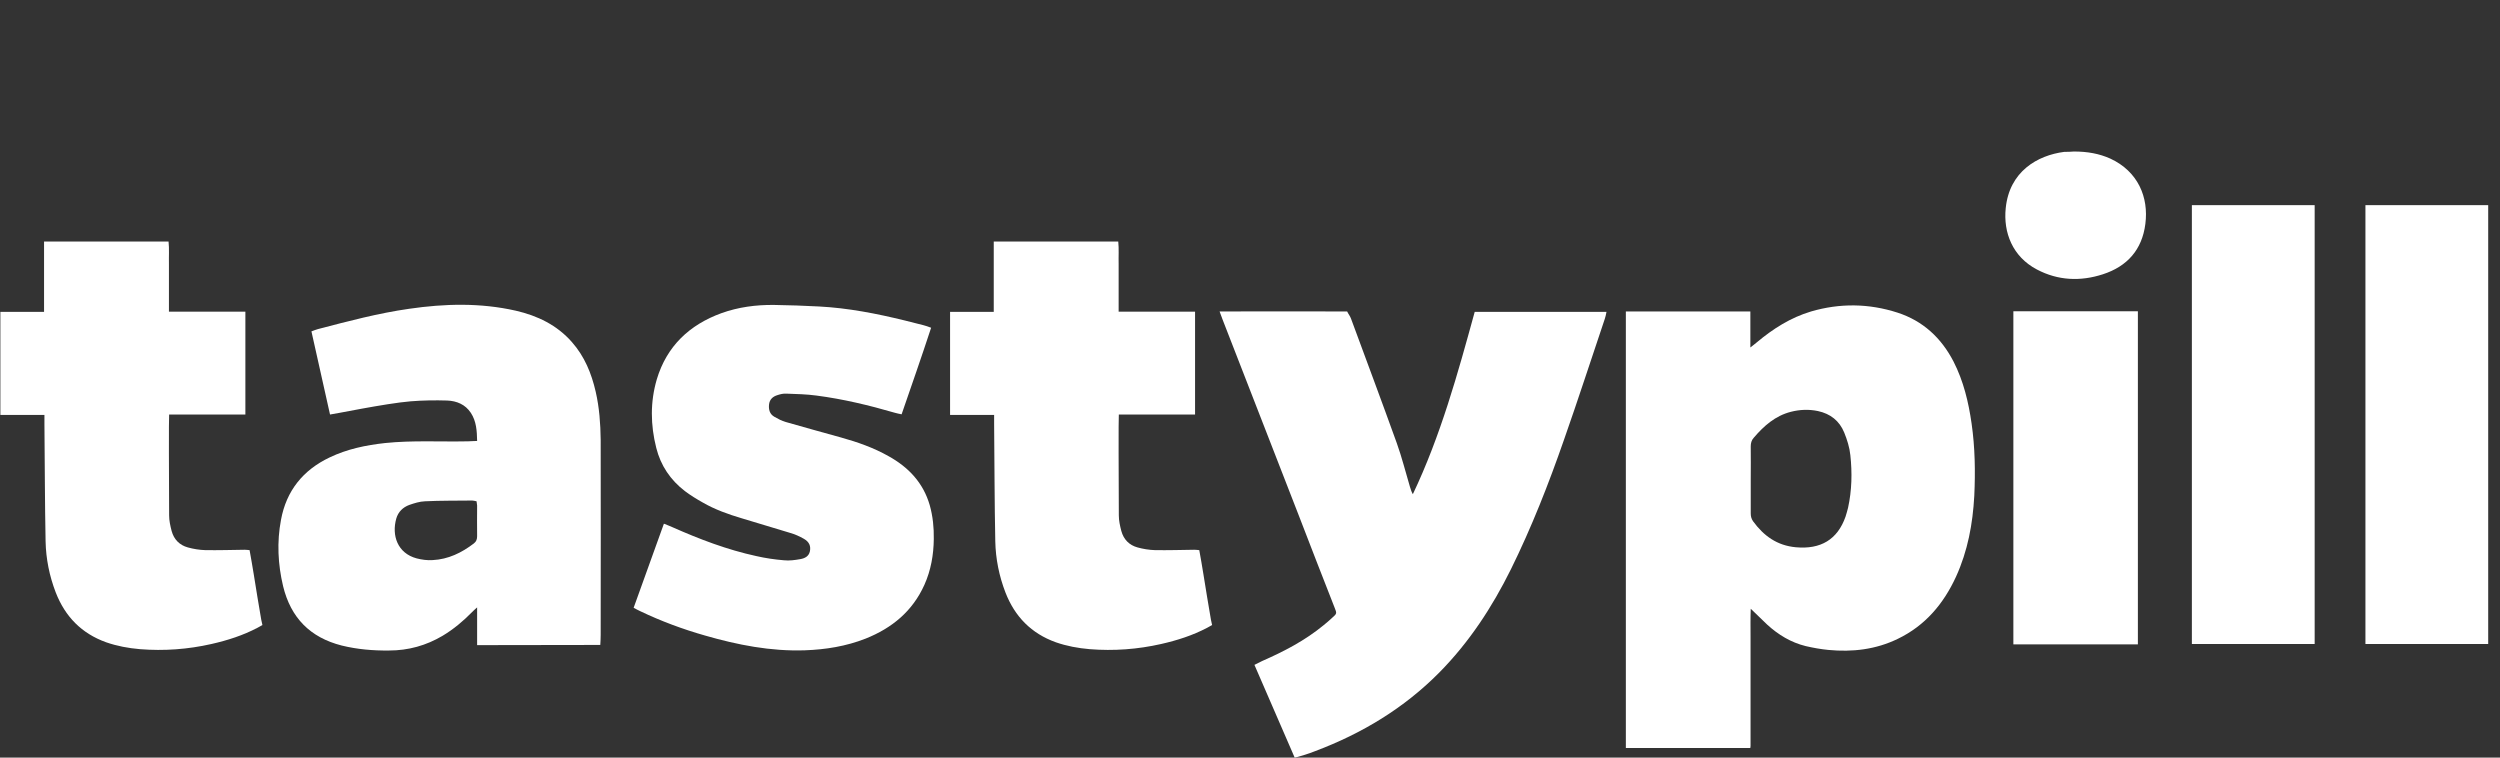 <?xml version="1.0" encoding="UTF-8"?> <svg xmlns="http://www.w3.org/2000/svg" width="132" height="40" viewBox="0 0 132 40" fill="none"><rect x="0" y="0" width="132" height="40" fill="#333333" stroke="none"/><path d="M68.358 40C67.66 38.392 66.952 36.764 66.234 35.105C66.376 35.034 66.507 34.964 66.639 34.903C67.792 34.397 68.904 33.821 69.885 33.012C70.037 32.89 70.189 32.759 70.33 32.627C70.593 32.395 70.593 32.395 70.462 32.071C69.825 30.443 69.188 28.814 68.56 27.176C67.225 23.747 65.89 20.309 64.555 16.88C64.495 16.708 64.394 16.445 64.394 16.445C64.394 16.445 71.028 16.435 71.129 16.445C71.18 16.557 71.291 16.698 71.332 16.82C72.141 19.014 72.96 21.199 73.749 23.393C74.022 24.152 74.214 24.931 74.447 25.71C74.487 25.841 74.528 25.973 74.598 26.094C76.065 23.009 76.965 19.742 77.865 16.466C80.191 16.466 82.477 16.466 84.823 16.466C84.793 16.607 84.773 16.729 84.732 16.84C84.014 18.964 83.326 21.098 82.578 23.222C81.769 25.548 80.869 27.844 79.776 30.058C78.785 32.061 77.572 33.912 75.994 35.51C74.133 37.391 71.918 38.726 69.45 39.656C69.137 39.788 68.439 40 68.358 40Z" fill="white"></path><path d="M25.192 34.063C25.192 33.436 25.192 32.749 25.192 32.071C25.071 32.182 24.99 32.243 24.93 32.314C24.464 32.789 23.948 33.224 23.372 33.568C22.502 34.084 21.562 34.347 20.54 34.347C19.701 34.357 18.861 34.286 18.042 34.084C16.373 33.659 15.352 32.617 14.947 30.948C14.674 29.796 14.614 28.622 14.836 27.449C15.119 25.912 15.999 24.82 17.405 24.152C18.335 23.707 19.316 23.505 20.328 23.393C21.784 23.242 23.251 23.333 24.717 23.302C24.859 23.302 25.01 23.282 25.192 23.282C25.182 22.746 25.152 22.241 24.859 21.796C24.565 21.351 24.11 21.169 23.615 21.148C22.977 21.128 22.32 21.138 21.683 21.189C20.338 21.3 17.546 21.887 17.425 21.887C17.101 20.45 16.768 18.964 16.444 17.497C16.576 17.447 16.677 17.406 16.788 17.376C18.376 16.961 19.974 16.536 21.602 16.304C23.483 16.031 25.364 15.98 27.235 16.405C28.378 16.668 29.41 17.163 30.199 18.064C30.866 18.822 31.23 19.712 31.453 20.683C31.645 21.522 31.706 22.372 31.716 23.221C31.726 26.65 31.716 30.089 31.716 33.517C31.716 33.669 31.706 33.912 31.695 34.053L25.192 34.063ZM25.162 26.468C25.061 26.448 24.99 26.428 24.93 26.428C24.1 26.438 23.271 26.428 22.442 26.468C22.158 26.478 21.875 26.569 21.612 26.66C21.278 26.782 21.026 27.024 20.924 27.378C20.672 28.268 20.985 29.209 21.997 29.482C22.27 29.553 22.563 29.593 22.846 29.573C23.665 29.532 24.373 29.189 25.02 28.693C25.152 28.592 25.192 28.471 25.192 28.309C25.182 27.773 25.192 27.227 25.192 26.691C25.182 26.64 25.172 26.569 25.162 26.468Z" fill="white"></path><path d="M33.456 32.091C33.992 30.594 34.518 29.138 35.054 27.651C35.226 27.722 35.368 27.772 35.499 27.833C36.935 28.47 38.392 29.026 39.929 29.36C40.414 29.471 40.9 29.542 41.395 29.583C41.678 29.613 41.972 29.573 42.255 29.522C42.488 29.482 42.7 29.381 42.761 29.117C42.821 28.834 42.73 28.612 42.447 28.45C42.215 28.319 41.972 28.207 41.719 28.137C40.869 27.873 40.02 27.631 39.17 27.368C38.452 27.155 37.744 26.903 37.097 26.528C36.773 26.346 36.46 26.154 36.166 25.932C35.398 25.345 34.882 24.576 34.65 23.646C34.346 22.442 34.326 21.229 34.68 20.025C35.206 18.276 36.399 17.153 38.088 16.536C38.988 16.212 39.919 16.091 40.869 16.101C41.668 16.111 42.457 16.142 43.246 16.182C44.783 16.263 46.28 16.556 47.767 16.92C48.101 17.001 48.434 17.092 48.768 17.173C48.89 17.204 49.001 17.244 49.163 17.305C48.657 18.852 48.131 20.349 47.605 21.876C47.464 21.846 47.352 21.826 47.251 21.795C45.896 21.401 44.51 21.067 43.105 20.885C42.579 20.814 42.053 20.804 41.517 20.784C41.355 20.774 41.193 20.814 41.041 20.865C40.809 20.936 40.637 21.087 40.606 21.35C40.576 21.623 40.637 21.866 40.89 22.008C41.082 22.119 41.274 22.22 41.486 22.281C42.457 22.564 43.438 22.827 44.409 23.1C45.279 23.343 46.118 23.636 46.907 24.081C47.969 24.668 48.748 25.487 49.092 26.68C49.254 27.257 49.314 27.853 49.304 28.46C49.294 29.3 49.153 30.109 48.809 30.877C48.182 32.273 47.099 33.163 45.704 33.719C44.672 34.124 43.6 34.296 42.498 34.336C40.697 34.397 38.948 34.053 37.228 33.557C36.055 33.224 34.912 32.799 33.81 32.273C33.719 32.233 33.608 32.172 33.456 32.091Z" fill="white"></path><path d="M0 16.466C0 16.466 1.517 16.466 2.326 16.466C2.326 15.211 2.326 13.957 2.326 12.754H8.9C8.941 13.138 8.91 13.543 8.92 13.937C8.92 14.352 8.92 14.767 8.92 15.181C8.92 15.586 8.92 16.021 8.92 16.456C8.92 16.456 11.489 16.456 12.592 16.456C12.713 16.456 12.844 16.456 12.956 16.456V21.887C11.641 21.887 10.275 21.887 8.93 21.887C8.91 21.998 8.92 25.538 8.93 27.216C8.93 27.49 8.991 27.763 9.062 28.036C9.183 28.481 9.477 28.784 9.922 28.905C10.215 28.986 10.528 29.037 10.842 29.047C11.53 29.057 12.227 29.037 12.915 29.027C12.996 29.027 13.067 29.037 13.178 29.047C13.259 29.482 13.33 29.917 13.401 30.342C13.532 31.141 13.653 31.93 13.795 32.728C13.815 32.819 13.856 33.002 13.856 33.002C13.856 33.002 13.694 33.093 13.603 33.143C12.834 33.548 12.015 33.811 11.166 34.003C9.922 34.286 8.657 34.377 7.393 34.276C6.786 34.225 6.179 34.114 5.603 33.912C4.308 33.447 3.439 32.557 2.943 31.282C2.609 30.413 2.427 29.512 2.407 28.582C2.367 26.519 2.367 24.456 2.346 22.392C2.346 22.241 2.346 22.099 2.346 21.907C1.558 21.907 0.02 21.907 0.02 21.907V16.466H0Z" fill="white"></path><path d="M109.502 8C110.22 8 110.837 8.111 111.424 8.374C112.89 9.052 113.457 10.417 113.275 11.823C113.103 13.188 112.314 14.068 111.029 14.483C109.846 14.867 108.663 14.817 107.55 14.23C106.256 13.552 105.77 12.268 105.902 10.994C106.094 9.052 107.581 8.202 108.986 8.02C109.189 8.02 109.381 8.01 109.502 8Z" fill="white"></path><path d="M122.214 10.832H115.731V34.003H122.214V10.832Z" fill="white"></path><path d="M131.377 10.832H124.895V34.003H131.377V10.832Z" fill="white"></path><path d="M112.88 16.435H106.306V34.023H112.88V16.435Z" fill="white"></path><path d="M104.1 22.362C103.938 21.229 103.675 20.127 103.149 19.095C102.502 17.841 101.531 16.941 100.186 16.506C98.679 16.02 97.152 16 95.625 16.445C94.543 16.769 93.622 17.355 92.763 18.073C92.671 18.154 92.57 18.225 92.419 18.347V16.445H85.845V39.494H92.419V39.424C92.419 39.424 92.419 39.424 92.429 39.424C92.429 38.958 92.429 38.473 92.429 37.987C92.429 37.502 92.429 37.017 92.429 36.531C92.429 36.046 92.429 35.56 92.429 35.075C92.429 34.589 92.429 34.104 92.429 33.618C92.429 33.143 92.419 32.668 92.439 32.142C92.763 32.455 93.036 32.718 93.309 32.981C93.895 33.517 94.563 33.922 95.341 34.114C95.736 34.205 96.13 34.276 96.535 34.316C97.809 34.438 99.043 34.296 100.206 33.73C101.652 33.032 102.623 31.879 103.281 30.443C103.898 29.087 104.161 27.661 104.242 26.185C104.302 24.91 104.282 23.626 104.1 22.362ZM97.577 26.812C97.536 26.963 97.496 27.125 97.445 27.277C97.02 28.491 96.13 29.017 94.816 28.895C93.835 28.804 93.127 28.299 92.56 27.52C92.469 27.388 92.439 27.257 92.439 27.105C92.439 26.508 92.439 25.912 92.439 25.305C92.439 24.728 92.449 24.152 92.439 23.575C92.439 23.393 92.479 23.242 92.601 23.11C93.137 22.483 93.733 21.957 94.553 21.745C95.028 21.623 95.503 21.603 95.989 21.704C96.646 21.846 97.121 22.22 97.374 22.837C97.526 23.211 97.658 23.626 97.698 24.03C97.799 24.961 97.779 25.891 97.577 26.812Z" fill="white"></path><path d="M50.144 16.466C50.144 16.466 51.661 16.466 52.47 16.466C52.47 15.211 52.47 13.957 52.47 12.754H59.044C59.084 13.138 59.054 13.543 59.064 13.937C59.064 14.352 59.064 14.767 59.064 15.181C59.064 15.586 59.064 16.021 59.064 16.456C59.064 16.456 61.633 16.456 62.735 16.456C62.856 16.456 62.988 16.456 63.099 16.456V21.887C61.785 21.887 60.419 21.887 59.074 21.887C59.054 21.998 59.064 25.538 59.074 27.216C59.074 27.49 59.135 27.763 59.206 28.036C59.327 28.481 59.62 28.784 60.065 28.905C60.358 28.986 60.672 29.037 60.986 29.047C61.673 29.057 62.371 29.037 63.059 29.027C63.14 29.027 63.211 29.037 63.322 29.047C63.403 29.482 63.473 29.917 63.544 30.342C63.676 31.141 63.797 31.93 63.939 32.728C63.959 32.819 63.999 33.002 63.999 33.002C63.999 33.002 63.837 33.093 63.746 33.143C62.978 33.548 62.159 33.811 61.309 34.003C60.065 34.286 58.801 34.377 57.537 34.276C56.93 34.225 56.323 34.114 55.747 33.912C54.452 33.447 53.582 32.557 53.087 31.282C52.753 30.413 52.571 29.512 52.551 28.582C52.51 26.519 52.51 24.456 52.49 22.392C52.49 22.241 52.49 22.099 52.49 21.907C51.701 21.907 50.164 21.907 50.164 21.907V16.466H50.144Z" fill="white"></path></svg> 
